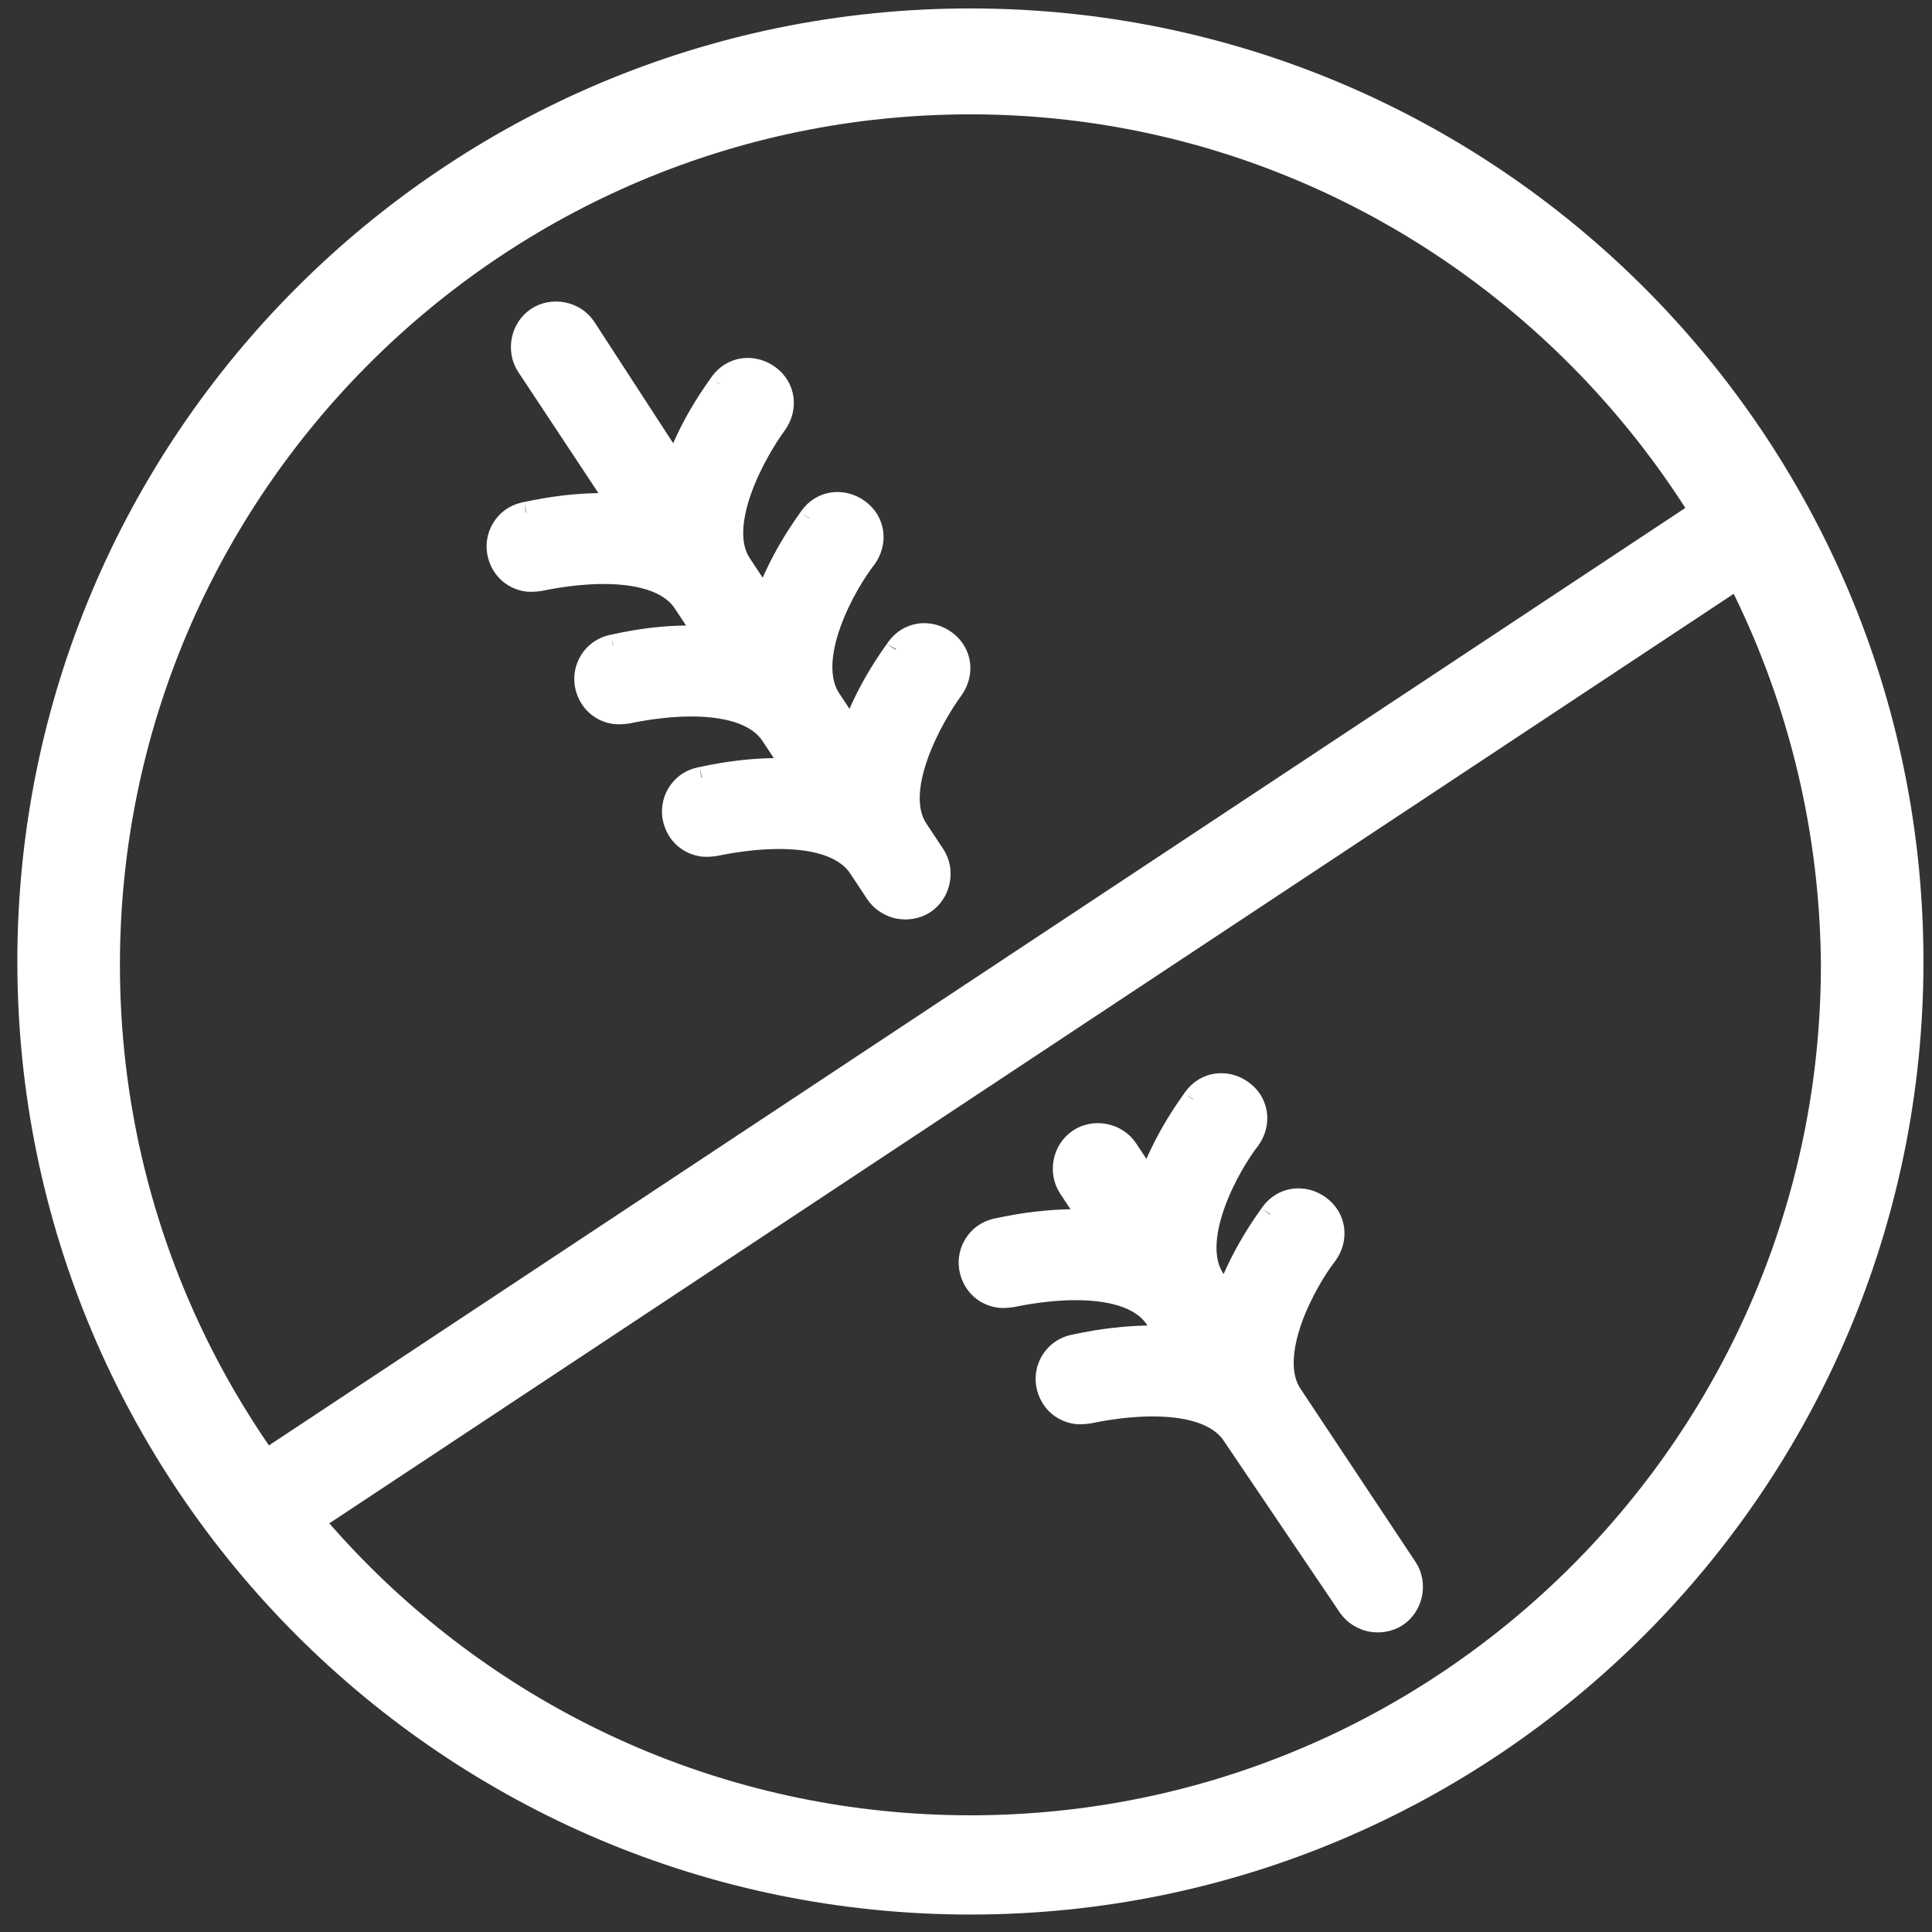 <svg xmlns="http://www.w3.org/2000/svg" fill="none" viewBox="0 0 91 91" height="91" width="91">
<rect x="0" y="0" width="91" height="91" fill="#333333" stroke="none"/>
<path stroke="white" fill="white" d="M1.317 45.287C1.317 69.79 21.205 89.678 45.708 89.678C70.21 89.678 90.098 69.79 90.098 45.287C90.098 20.785 70.21 0.897 45.708 0.897C21.205 0.897 1.317 20.785 1.317 45.287ZM5.149 45.444C5.149 23.067 23.331 4.886 45.708 4.886C67.925 4.886 86.11 23.065 86.267 45.446C86.266 67.822 68.084 86.003 45.708 86.003C23.331 86.003 5.149 67.822 5.149 45.444Z"></path>
<path stroke="white" fill="white" d="M83.734 23.82C83.195 23.004 82.033 22.768 81.218 23.308L11.146 69.687C10.331 70.227 10.095 71.388 10.634 72.204C10.912 72.623 11.376 72.884 11.789 72.968C12.202 73.052 12.731 72.993 13.151 72.715L83.222 26.336C84.038 25.796 84.274 24.635 83.734 23.82L83.734 23.82Z"></path>
<path stroke="white" fill="white" d="M58.868 58.684C58.492 59.334 58.073 60.159 57.745 61.084L57.196 60.253C56.616 59.378 56.722 58.101 57.188 56.769C57.645 55.465 58.393 54.265 58.848 53.684L58.854 53.677L58.859 53.669C59.392 52.934 59.289 51.939 58.52 51.382C57.785 50.849 56.79 50.952 56.233 51.721L56.217 51.742L56.204 51.764C56.207 51.759 56.203 51.765 56.181 51.797C56.169 51.813 56.153 51.836 56.13 51.868C56.075 51.946 55.999 52.052 55.909 52.185C55.729 52.449 55.489 52.816 55.232 53.26C54.856 53.91 54.437 54.735 54.11 55.66L53.096 54.129C52.606 53.389 51.555 53.175 50.816 53.665C50.076 54.155 49.862 55.206 50.352 55.945L51.367 57.479C50.402 57.422 49.484 57.485 48.739 57.576C48.226 57.638 47.791 57.714 47.473 57.776C47.314 57.807 47.184 57.834 47.091 57.854C47.051 57.863 47.022 57.869 47.002 57.873C46.964 57.881 46.956 57.883 46.961 57.882L46.935 57.886L46.909 57.891C45.987 58.103 45.48 59.036 45.708 59.883C45.883 60.533 46.36 60.959 46.967 61.082C47.207 61.131 47.448 61.101 47.602 61.083C47.605 61.082 47.608 61.082 47.611 61.081C47.624 61.08 47.635 61.079 47.64 61.078C47.654 61.076 47.666 61.074 47.674 61.072C47.691 61.069 47.713 61.065 47.734 61.061C47.746 61.059 47.759 61.056 47.773 61.053C47.812 61.045 47.86 61.036 47.918 61.024C48.073 60.994 48.292 60.953 48.56 60.912C49.096 60.83 49.818 60.746 50.587 60.74C51.358 60.734 52.154 60.808 52.846 61.026C53.536 61.244 54.091 61.594 54.44 62.123L54.992 62.956C54.027 62.899 53.109 62.962 52.363 63.053C51.851 63.115 51.416 63.191 51.098 63.253C50.939 63.284 50.809 63.311 50.716 63.331C50.676 63.34 50.647 63.346 50.627 63.35C50.589 63.358 50.581 63.36 50.586 63.359L50.56 63.362L50.534 63.368C49.612 63.58 49.105 64.513 49.333 65.359C49.508 66.01 49.985 66.435 50.592 66.559C50.832 66.608 51.073 66.578 51.227 66.559C51.23 66.559 51.233 66.558 51.236 66.558C51.249 66.557 51.259 66.555 51.265 66.555C51.279 66.553 51.291 66.551 51.299 66.549C51.316 66.546 51.338 66.542 51.359 66.538C51.371 66.535 51.384 66.533 51.398 66.53C51.437 66.522 51.485 66.512 51.543 66.501C51.698 66.471 51.917 66.43 52.185 66.389C52.721 66.306 53.443 66.222 54.211 66.216C54.983 66.211 55.778 66.284 56.471 66.503C57.161 66.721 57.716 67.071 58.065 67.599L58.065 67.599L58.068 67.603L63.514 75.664C63.515 75.665 63.515 75.666 63.516 75.666C63.769 76.047 64.188 76.281 64.561 76.357C64.934 76.433 65.413 76.381 65.795 76.128C66.535 75.639 66.749 74.588 66.259 73.848L66.258 73.847L60.831 65.677C60.831 65.677 60.831 65.677 60.831 65.677C60.252 64.801 60.358 63.525 60.824 62.193C61.28 60.888 62.029 59.689 62.484 59.108L62.489 59.1L62.495 59.093C63.028 58.358 62.924 57.362 62.156 56.805C61.421 56.273 60.425 56.376 59.868 57.144L59.853 57.166L59.84 57.188C59.843 57.183 59.839 57.188 59.816 57.22C59.805 57.237 59.788 57.26 59.766 57.292C59.711 57.369 59.635 57.476 59.545 57.608C59.364 57.873 59.125 58.239 58.868 58.684Z"></path>
<path stroke="white" fill="white" d="M24.828 17.246L29.131 23.747C28.166 23.69 27.248 23.753 26.502 23.843C25.99 23.906 25.555 23.982 25.237 24.044C25.078 24.075 24.948 24.102 24.855 24.122C24.815 24.13 24.786 24.137 24.765 24.141C24.728 24.149 24.72 24.15 24.725 24.15L24.699 24.153L24.673 24.159C23.751 24.371 23.244 25.304 23.472 26.15C23.647 26.801 24.124 27.226 24.731 27.35C24.971 27.398 25.212 27.369 25.366 27.35C25.369 27.35 25.372 27.349 25.375 27.349C25.388 27.348 25.398 27.346 25.404 27.346C25.418 27.344 25.43 27.341 25.438 27.34C25.455 27.337 25.477 27.333 25.498 27.328C25.51 27.326 25.523 27.323 25.537 27.321C25.576 27.313 25.624 27.303 25.682 27.292C25.837 27.262 26.056 27.221 26.324 27.18C26.86 27.097 27.582 27.013 28.35 27.007C29.122 27.002 29.917 27.075 30.61 27.294C31.3 27.511 31.855 27.862 32.204 28.39L33.26 29.985C32.28 29.925 31.357 29.988 30.612 30.08C30.102 30.143 29.672 30.221 29.358 30.284C29.201 30.315 29.073 30.343 28.98 30.363C28.942 30.371 28.914 30.377 28.894 30.382C28.856 30.39 28.849 30.392 28.856 30.391L28.829 30.394L28.804 30.4C27.881 30.612 27.375 31.545 27.602 32.391C27.778 33.042 28.254 33.467 28.862 33.59C29.102 33.639 29.343 33.61 29.496 33.591C29.5 33.59 29.503 33.59 29.506 33.59C29.519 33.589 29.529 33.587 29.535 33.586C29.548 33.584 29.561 33.582 29.569 33.581C29.586 33.578 29.607 33.574 29.629 33.569C29.641 33.567 29.654 33.564 29.668 33.562C29.707 33.553 29.755 33.544 29.813 33.533C29.967 33.502 30.187 33.462 30.454 33.42C30.991 33.338 31.713 33.254 32.481 33.248C33.253 33.242 34.048 33.316 34.74 33.534C35.431 33.752 35.986 34.103 36.335 34.631L37.392 36.228C36.428 36.172 35.509 36.234 34.764 36.325C34.251 36.387 33.816 36.464 33.498 36.525C33.339 36.556 33.21 36.584 33.116 36.604C33.076 36.612 33.047 36.618 33.027 36.623C32.989 36.63 32.981 36.632 32.986 36.632L32.96 36.635L32.935 36.641C32.012 36.853 31.506 37.786 31.733 38.632C31.908 39.283 32.385 39.708 32.993 39.831C33.233 39.88 33.474 39.851 33.627 39.832C33.63 39.831 33.633 39.831 33.636 39.831C33.649 39.829 33.66 39.828 33.665 39.827C33.679 39.825 33.692 39.823 33.7 39.822C33.717 39.819 33.738 39.814 33.76 39.81C33.772 39.808 33.784 39.805 33.798 39.802C33.838 39.794 33.886 39.785 33.943 39.773C34.098 39.743 34.318 39.703 34.585 39.661C35.121 39.579 35.844 39.495 36.612 39.489C37.383 39.483 38.179 39.557 38.871 39.775C39.561 39.993 40.116 40.344 40.466 40.872L41.267 42.082C41.519 42.464 41.94 42.699 42.313 42.775C42.687 42.851 43.165 42.798 43.547 42.546C44.287 42.056 44.501 41.005 44.011 40.265L43.21 39.055C42.632 38.182 42.748 36.911 43.222 35.577C43.685 34.274 44.434 33.07 44.872 32.474L44.874 32.471C45.407 31.736 45.303 30.741 44.535 30.184C43.8 29.651 42.804 29.754 42.247 30.523L42.232 30.544L42.219 30.567C42.222 30.561 42.218 30.567 42.195 30.599C42.184 30.615 42.167 30.638 42.144 30.671C42.09 30.748 42.014 30.855 41.924 30.987C41.743 31.251 41.504 31.618 41.246 32.062C40.87 32.712 40.452 33.537 40.124 34.462L39.073 32.874C38.519 31.974 38.641 30.695 39.111 29.375C39.572 28.078 40.318 26.891 40.774 26.309L40.78 26.302L40.785 26.294C41.318 25.559 41.215 24.564 40.446 24.006C39.711 23.474 38.716 23.577 38.158 24.345L38.143 24.367L38.13 24.389C38.133 24.384 38.129 24.39 38.107 24.422C38.095 24.438 38.079 24.461 38.056 24.493C38.001 24.57 37.925 24.677 37.835 24.81C37.655 25.074 37.415 25.441 37.158 25.885C36.782 26.535 36.363 27.36 36.036 28.285L34.896 26.563C34.318 25.69 34.434 24.419 34.907 23.085C35.37 21.781 36.12 20.577 36.558 19.981L36.559 19.979C37.092 19.244 36.989 18.248 36.22 17.691C35.486 17.158 34.49 17.262 33.933 18.03L33.917 18.051L33.904 18.074C33.907 18.069 33.903 18.074 33.881 18.106C33.869 18.123 33.853 18.146 33.83 18.178C33.775 18.255 33.7 18.362 33.609 18.494C33.429 18.759 33.189 19.125 32.932 19.57C32.557 20.217 32.141 21.038 31.814 21.959L27.575 15.433L27.575 15.433L27.572 15.429C27.083 14.689 26.032 14.476 25.292 14.965C24.552 15.455 24.338 16.506 24.828 17.246Z"></path>
</svg>
